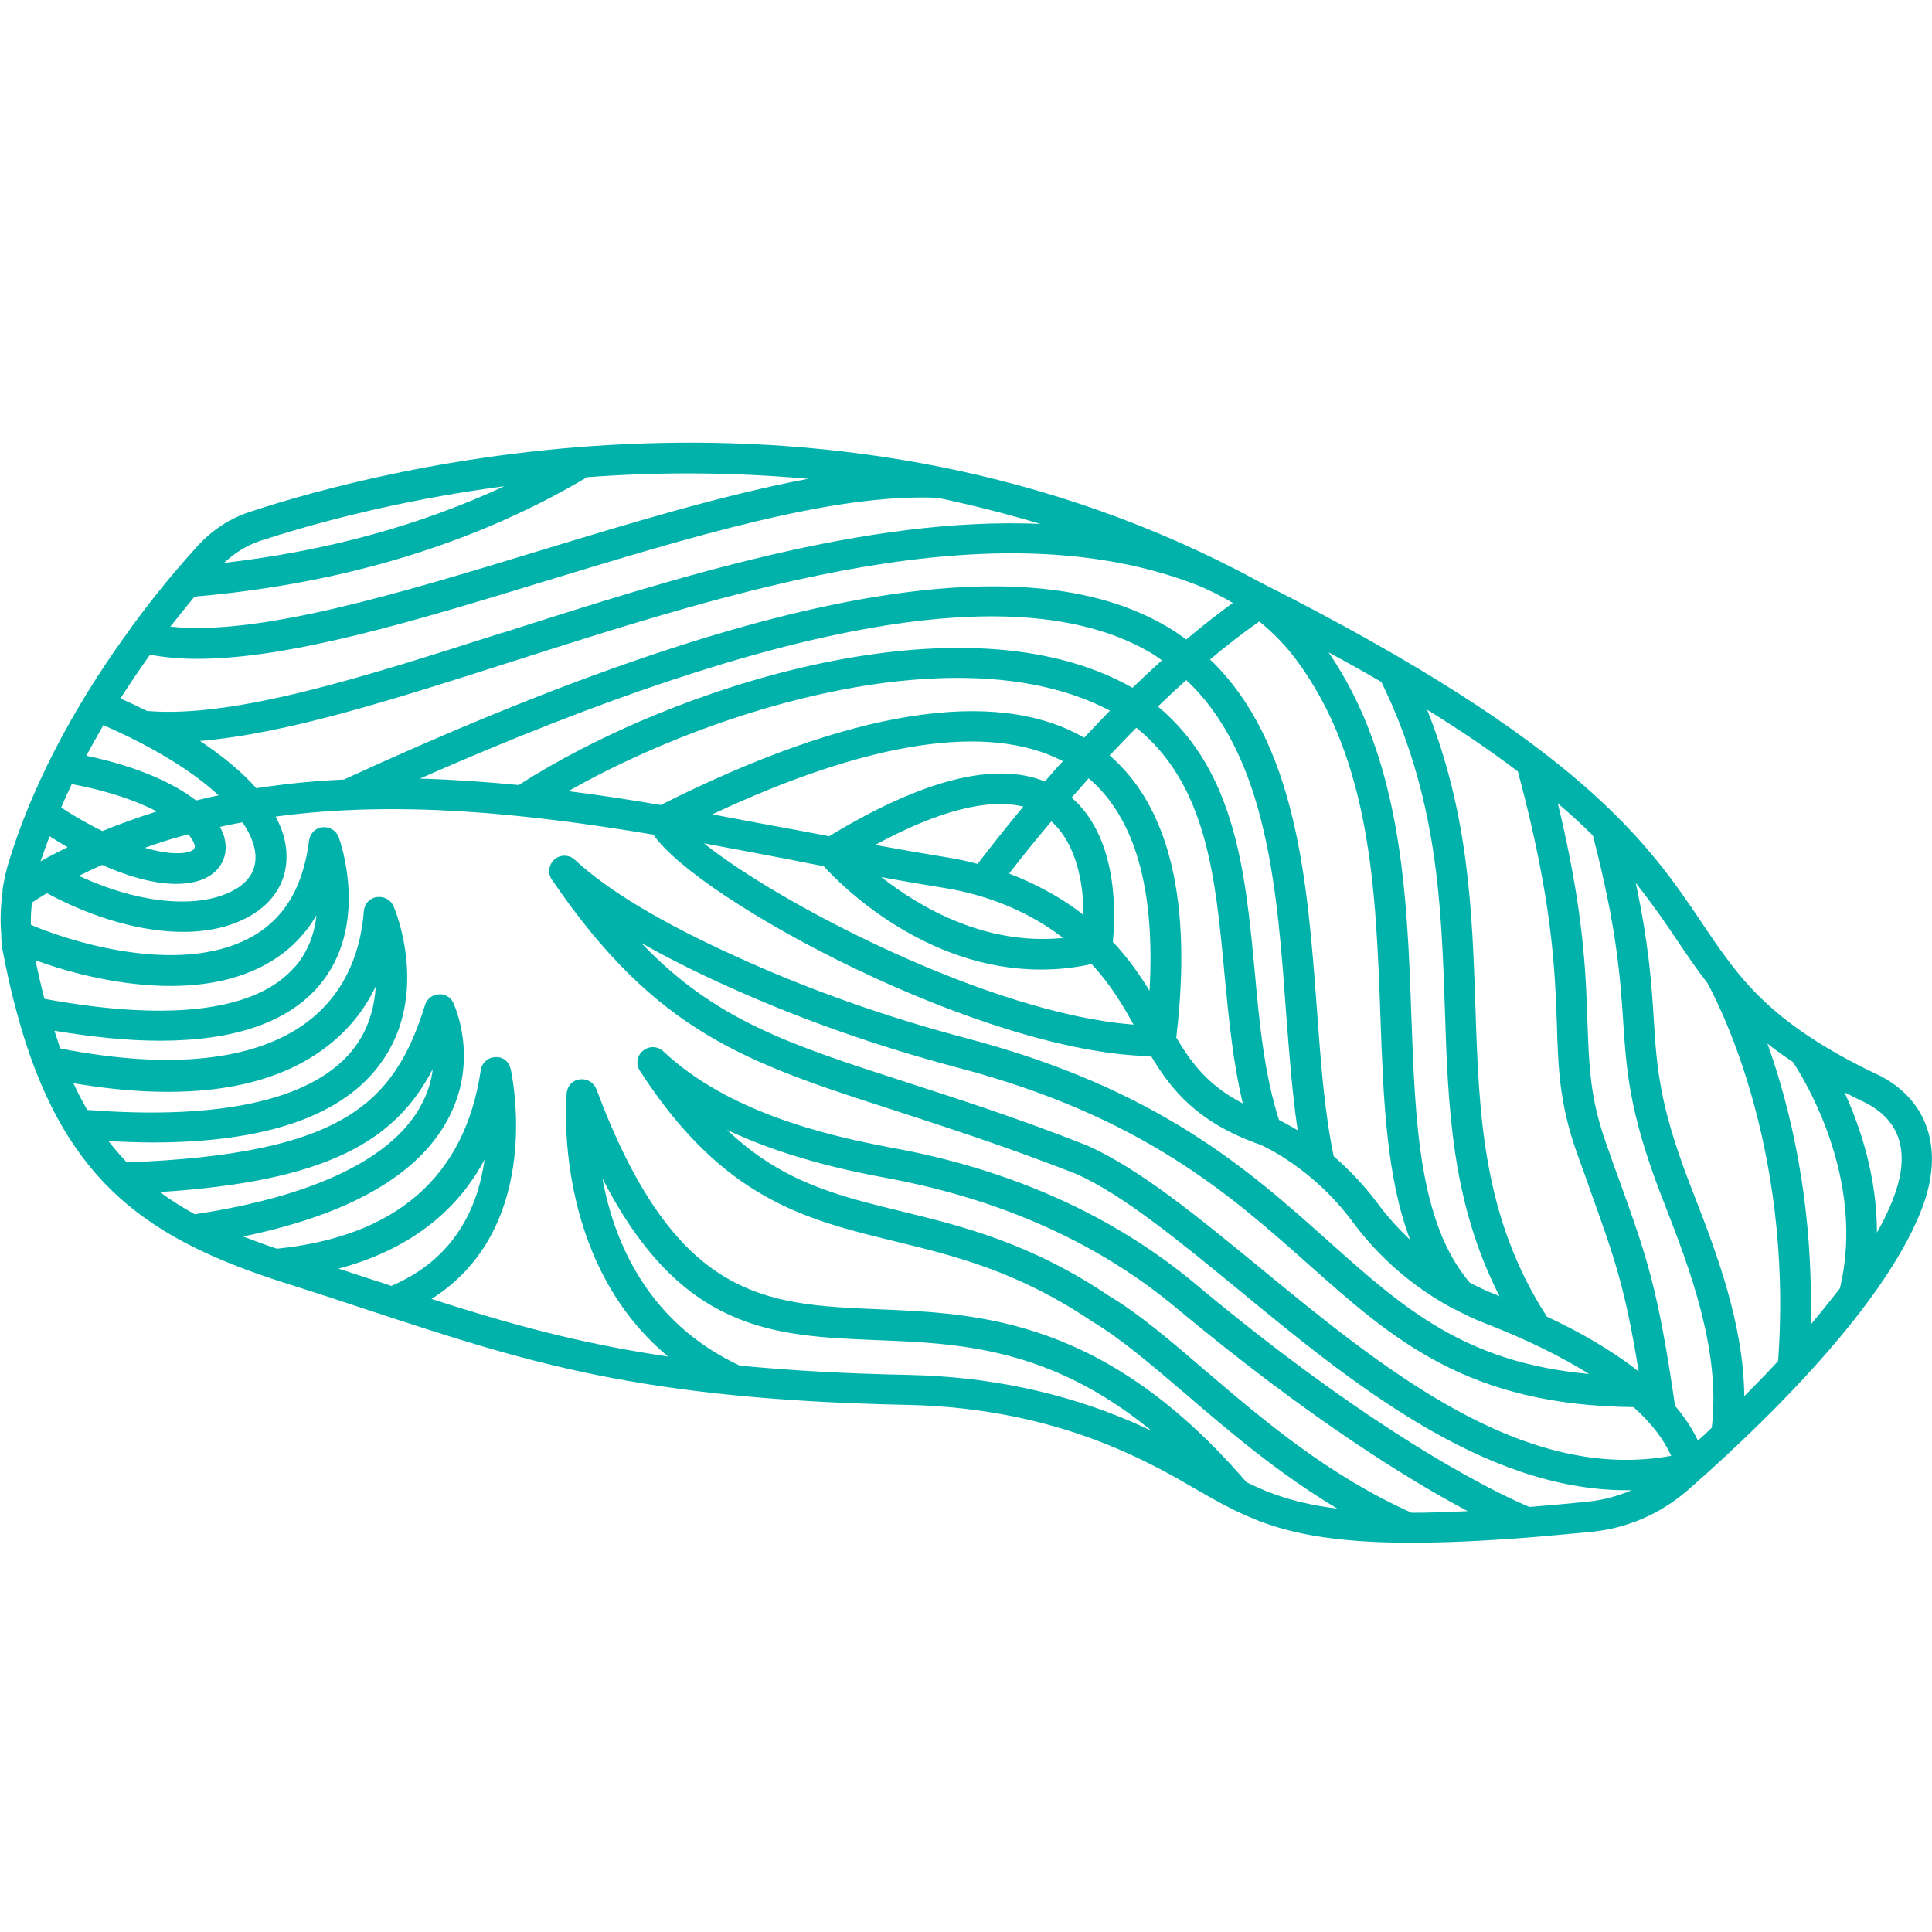 <?xml version="1.0" encoding="UTF-8"?>
<svg id="Layer_2" data-name="Layer 2" xmlns="http://www.w3.org/2000/svg" viewBox="0 0 60 60">
  <defs>
    <style>
      .cls-1 {
        fill: #00b2a9;
        stroke-width: 0px;
      }
    </style>
  </defs>
  <path class="cls-1" d="m58.29,33.36c1.59.77,2.11,2.34,1.39,4.19-.99,2.56-3.75,5.47-5.77,7.37h0c-.59.56-1.12,1.03-1.52,1.38-.84.72-1.86,1.16-2.95,1.27-.72.07-1.38.13-2,.18,0,0,0,0,0,0-1.42.11-2.61.16-3.62.16-.03,0-.06,0-.09,0,0,0-.02,0-.02,0,0,0-.01,0-.02,0-3.68-.02-4.93-.73-6.58-1.68-.65-.38-1.39-.8-2.39-1.23-2-.86-4.2-1.32-6.53-1.37-8.34-.17-11.84-1.33-16.68-2.92-.81-.27-1.66-.55-2.58-.84-.18-.06-.35-.11-.52-.17,0,0,0,0,0,0-4.03-1.35-6.51-3.19-7.87-8.19,0,0,0,0,0,0-.18-.65-.34-1.35-.48-2.11,0,0,0-.01,0-.02-.01-.09-.02-.18-.02-.27,0-.03,0-.06,0-.09-.04-.44-.02-.88.04-1.32,0-.03,0-.05,0-.07.04-.28.1-.55.18-.82.87-2.87,2.43-5.43,3.8-7.3,0,0,0-.01.01-.02.49-.67.95-1.25,1.35-1.72,0,0,0,0,0,0,0,0,0,0,.01-.01.27-.32.52-.6.71-.81.45-.49,1.01-.86,1.64-1.06,3.99-1.32,18.06-5.06,31.37,2.2,9.96,5.02,12.04,8.1,13.71,10.58,1.16,1.72,2.08,3.09,5.44,4.7h0Zm.51,3.85c.38-.98.53-2.29-.92-2.99-.21-.1-.41-.2-.6-.3.49,1.07,1.01,2.61,1.01,4.36.21-.37.38-.73.51-1.06Zm-1.66,2.8c.82-3.41-1.14-6.55-1.46-7.03-.29-.19-.55-.38-.79-.57.69,1.93,1.44,4.93,1.34,8.73.33-.39.63-.77.91-1.13Zm-1.92,2.27c.5-6.85-2.01-11.41-2.2-11.76-.34-.43-.64-.88-.95-1.34-.37-.55-.77-1.13-1.27-1.76.41,1.93.49,3.14.56,4.24.09,1.47.17,2.62,1.08,5.01l.19.49c.66,1.71,1.52,3.94,1.54,6.2.37-.37.72-.73,1.05-1.09Zm-2.06,2.06c.29-2.38-.69-4.95-1.42-6.83l-.19-.49c-.96-2.52-1.04-3.81-1.14-5.29-.09-1.35-.19-2.88-.94-5.78-.32-.32-.69-.66-1.09-1,.8,3.31.87,5.23.92,6.8.05,1.36.08,2.34.57,3.73.16.47.31.88.45,1.26.82,2.29,1.17,3.26,1.7,6.92.29.34.53.7.71,1.08.15-.13.29-.26.43-.4h0Zm-1.26.87c-.23-.51-.62-1.02-1.17-1.51-5.17-.06-7.46-2.09-10.1-4.44-2.42-2.15-5.15-4.59-10.87-6.1-2.54-.67-5-1.54-7.3-2.59-.95-.43-1.79-.86-2.54-1.28,2.29,2.4,4.61,3.15,8.17,4.3,1.63.53,3.49,1.12,5.71,2,1.61.73,3.39,2.19,5.27,3.73,3.85,3.17,8.2,6.74,12.84,5.89h0Zm-1.23,1.07c-.05,0-.1,0-.15,0-4.49,0-8.64-3.41-12.06-6.23-1.83-1.5-3.56-2.93-5.03-3.59-2.17-.85-4.01-1.44-5.63-1.97-4.62-1.49-7.41-2.4-10.66-7.17-.14-.2-.1-.47.08-.63.18-.16.46-.15.63.01,1.02.95,2.7,1.96,5,3,2.25,1.03,4.66,1.88,7.15,2.54,5.94,1.56,8.77,4.08,11.26,6.31,2.33,2.08,4.23,3.77,8.09,4.12-.88-.55-1.96-1.08-3.22-1.57-.34-.13-.67-.29-.99-.46,0,0-.02,0-.03-.01-1.21-.65-2.27-1.56-3.1-2.68-1.27-1.72-2.85-2.39-2.87-2.4-1.91-.67-2.74-1.66-3.39-2.75-5.24-.09-14.05-4.83-15.46-6.88-3.89-.65-7.91-1.08-11.73-.56.19.35.3.7.33,1.05.07.8-.28,1.5-1,1.96-.59.38-1.35.57-2.2.57-1.27,0-2.76-.41-4.23-1.2-.16.09-.31.19-.47.29-.02.23-.04.46-.03.69.83.37,4.25,1.58,6.59.51,1.18-.54,1.85-1.56,2.05-3.13.03-.22.2-.39.42-.41.21-.02.42.1.5.31.04.11.98,2.75-.62,4.62-.97,1.13-2.62,1.7-4.94,1.7-.97,0-2.07-.11-3.27-.31.06.19.12.37.18.55,3.41.67,6.06.39,7.67-.82,1.05-.79,1.65-1.98,1.76-3.45.02-.22.18-.4.4-.43.22-.03.43.08.52.28.05.11,1.15,2.74-.39,4.87-1.18,1.64-3.56,2.47-7.09,2.47-.44,0-.9-.02-1.37-.04.18.23.37.45.57.66,6.65-.26,8.3-1.79,9.26-4.89.06-.19.23-.32.42-.33.2-.02.38.09.46.27.03.07.82,1.76-.17,3.61-.93,1.74-3.07,2.96-6.36,3.64.34.13.69.26,1.05.38,3.71-.38,5.84-2.24,6.33-5.54.03-.23.22-.4.45-.41.24-.02.43.14.48.37.01.05,1.11,4.89-2.46,7.14,2.34.75,4.51,1.37,7.35,1.79-3.63-3.01-3.16-8.13-3.15-8.19.02-.22.19-.4.41-.42.22-.03.43.1.51.3,2.46,6.58,5.24,6.69,8.75,6.84,3.15.13,7.06.29,11.44,5.37.77.38,1.59.67,2.82.82-1.82-1.09-3.34-2.38-4.71-3.56-1.08-.92-2-1.71-2.9-2.25-2.33-1.57-4.28-2.04-6.17-2.5-2.73-.67-5.3-1.29-7.88-5.29-.13-.2-.09-.47.1-.62.18-.15.45-.15.63.02,2,1.88,5.02,2.61,7.13,3,3.7.68,6.86,2.11,9.39,4.22,5.98,5,9.77,6.68,10.38,6.93.58-.05,1.19-.1,1.85-.17.46-.05.9-.17,1.32-.35h0Zm.22-3.69c-.42-2.6-.75-3.52-1.47-5.53-.13-.38-.28-.79-.45-1.26-.54-1.53-.58-2.62-.62-4.01-.06-1.71-.14-3.84-1.21-7.83-.79-.6-1.72-1.24-2.82-1.92,1.3,3.26,1.4,6.28,1.5,9.22.11,3.36.22,6.53,2.22,9.63,1.01.47,2.01,1.04,2.86,1.71Zm-4.41-2.37l.09.04c-1.5-2.94-1.6-5.88-1.7-8.97-.11-3.21-.22-6.53-1.97-10.11-.51-.3-1.06-.61-1.64-.92,2.28,3.33,2.44,7.54,2.57,11.27.12,3.31.23,6.43,1.81,8.3.28.15.56.28.85.39Zm-2.64,6.76c.52,0,1.1-.02,1.74-.05-1.77-.94-4.87-2.83-9.06-6.32-2.41-2.01-5.42-3.36-8.95-4.02-1.43-.26-3.28-.69-4.99-1.5,1.7,1.62,3.41,2.04,5.42,2.53,1.88.46,4,.98,6.45,2.63.94.56,1.94,1.42,3,2.33,1.78,1.52,3.8,3.24,6.39,4.4Zm-.04-8.46c-.75-1.96-.84-4.41-.93-6.96-.14-3.9-.29-7.94-2.62-11.08-.32-.43-.71-.83-1.14-1.18-.52.36-1.03.76-1.53,1.18,2.71,2.6,3.03,6.97,3.32,10.89.12,1.66.24,3.22.52,4.54.45.39.92.87,1.37,1.47.3.41.65.79,1.02,1.14Zm-3.5-3.43c-.17-1.13-.26-2.36-.36-3.65-.27-3.76-.58-7.96-3.1-10.32-.3.27-.59.54-.88.82,2.43,2.03,2.72,5.2,3.01,8.26.14,1.57.3,3.19.75,4.58.14.07.34.18.58.32Zm-1.7-.81c-.31-1.28-.44-2.66-.57-4-.28-3.04-.55-5.91-2.74-7.68-.29.29-.56.58-.83.86,1.87,1.62,2.57,4.56,2.07,8.76.48.82,1.02,1.51,2.07,2.05h0Zm-.32-15.56c-.37-.22-.77-.42-1.18-.58-6.24-2.38-14.17.16-21.18,2.4-3.72,1.19-7.03,2.25-9.71,2.47.72.48,1.31.97,1.75,1.47.9-.14,1.81-.23,2.72-.27,12.7-5.85,21.07-7.4,25.56-4.75.21.12.41.26.6.4.47-.4.96-.78,1.45-1.14h0Zm-2.19,1.79c-.11-.08-.22-.16-.34-.23-3.98-2.35-11.42-1.07-22.71,3.9,1.02.03,2.04.1,3.07.2,4.73-3.05,13.83-6,19.06-3.02.3-.29.61-.58.92-.86h0Zm-.39,10.26c.18-3.16-.45-5.37-1.89-6.6-.18.21-.36.41-.53.6,1.47,1.28,1.36,3.68,1.28,4.48.48.51.84,1.03,1.14,1.52h0Zm-.59,13.37c.23.1.45.2.66.3-3.17-2.6-5.98-2.72-8.52-2.82-3.24-.13-6.09-.25-8.54-5.02.35,1.93,1.38,4.46,4.26,5.81,1.53.15,3.25.25,5.25.29,2.46.05,4.78.54,6.89,1.44Zm.1-12.31c-.35-.63-.73-1.27-1.31-1.89-.54.12-1.07.17-1.58.17-3.58,0-6.18-2.59-6.74-3.21-.32-.06-.64-.12-.97-.19-.9-.17-1.82-.35-2.75-.52,2.34,1.88,8.89,5.29,13.34,5.63h0Zm-1.54-8.92c.26-.28.53-.56.8-.84-4.55-2.4-12.17-.14-16.82,2.5.96.12,1.92.27,2.87.43,5.87-2.96,10.4-3.68,13.15-2.09h0Zm-.1,5.44s.05.05.08.07c0-1.01-.23-2.23-1-2.91-.57.67-1.02,1.24-1.31,1.62.81.31,1.57.72,2.23,1.22Zm-.56.77s-.01,0-.02-.01c-1.03-.79-2.31-1.32-3.7-1.54-.63-.1-1.27-.21-1.92-.33,1.2.94,3.23,2.13,5.64,1.89h0Zm-.56-4.85c.18-.21.36-.42.56-.63-2.3-1.2-6.03-.63-10.89,1.65.9.17,1.8.34,2.68.5.32.06.64.12.95.18,2.9-1.76,5.15-2.33,6.7-1.7Zm-16.83-4.62c5.38-1.72,11.3-3.61,16.69-3.38-1.07-.32-2.14-.59-3.19-.81,0,0,0,0,0,0-3.23-.15-7.75,1.24-12.13,2.57-4.08,1.25-7.98,2.43-10.85,2.43-.53,0-1.03-.04-1.48-.13-.3.42-.61.88-.92,1.36.29.13.56.26.83.39,2.73.23,6.78-1.07,11.06-2.44h0Zm16.16,5.4c-1.09-.27-2.65.13-4.6,1.19.76.14,1.51.27,2.25.39.32.05.63.12.93.2.26-.34.75-.97,1.41-1.77Zm-6.69-10.18c-2.44-.22-4.75-.21-6.86-.05-3.4,2.02-7.43,3.27-11.98,3.69-.09,0-.15.02-.21.02-.23.28-.48.59-.75.93,2.74.3,7.14-1.04,11.41-2.34,2.86-.87,5.78-1.76,8.4-2.25Zm-12.95,25.07c2.02-.85,2.71-2.5,2.91-3.93-.9,1.69-2.44,2.83-4.54,3.39.45.14.88.29,1.3.42.11.04.22.07.33.11h0Zm.94-5.62c.21-.39.32-.77.36-1.12-1.16,2.24-3.29,3.49-8.48,3.82.34.25.71.48,1.09.69,3.71-.56,6.14-1.73,7.03-3.39Zm-6.11-16.84c3.19-.37,6.1-1.17,8.69-2.38-3.48.46-6.18,1.24-7.59,1.7-.41.14-.78.37-1.1.67Zm4.07,15.01c.43-.59.59-1.25.63-1.86-.36.76-.89,1.4-1.57,1.91-1.75,1.32-4.39,1.68-7.82,1.1.13.29.28.57.43.83,4.27.33,7.15-.35,8.33-1.98Zm-1.88-2.46c.42-.49.61-1.06.67-1.61-.46.79-1.13,1.37-2.01,1.74-2.22.95-5.22.22-6.72-.34.09.42.18.82.28,1.2,3.92.72,6.6.38,7.78-1h0Zm-1.8-2.44c.42-.27.61-.63.57-1.08-.03-.28-.15-.61-.4-.97-.24.04-.47.09-.7.14.07.13.13.26.15.39.1.45-.07.86-.44,1.11-.25.17-.6.27-1.07.27-.59,0-1.36-.17-2.3-.59-.24.11-.48.22-.72.34,2.2,1.02,4.01.96,4.9.39Zm-1.27-2.73c.23-.06.47-.11.7-.16-.75-.69-1.91-1.45-3.58-2.18-.18.31-.35.62-.53.95,1.62.34,2.72.86,3.41,1.39h0Zm-.09,1.53s.06-.05.05-.12c-.02-.1-.09-.22-.2-.36-.46.12-.91.26-1.35.42.78.23,1.3.2,1.51.06h0Zm-1.13-1.19c-.61-.32-1.48-.63-2.64-.85-.11.24-.23.48-.33.73.46.3.89.54,1.28.73.56-.23,1.12-.43,1.69-.61Zm-2.77,1.11c-.18-.1-.37-.22-.56-.34-.1.26-.19.52-.28.78.28-.16.56-.3.84-.44h0Z"/>
</svg>